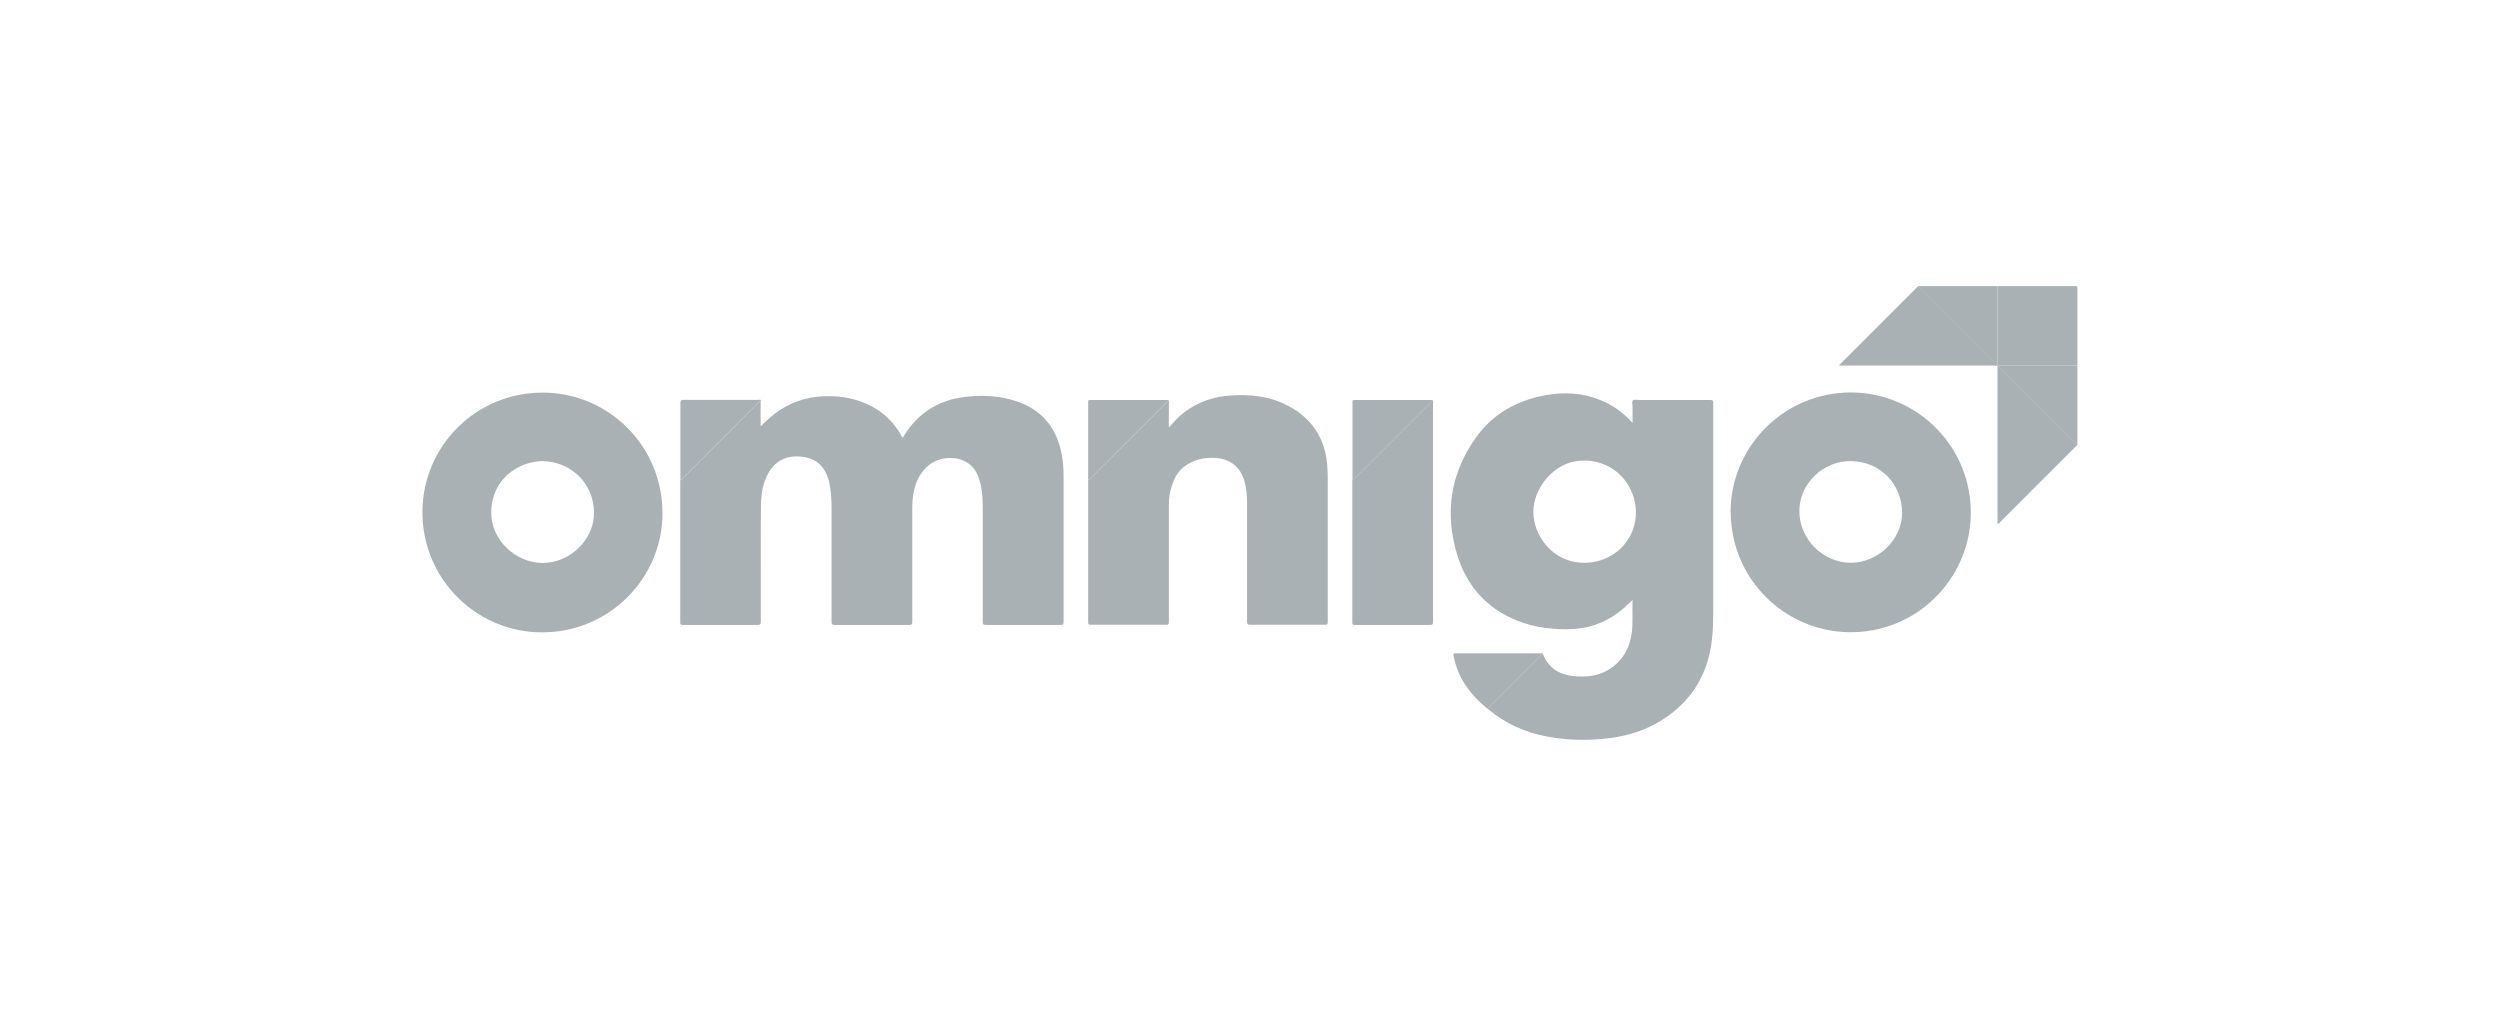 <?xml version="1.0" encoding="UTF-8"?>
<svg id="Layer_1" data-name="Layer 1" xmlns="http://www.w3.org/2000/svg" viewBox="0 0 161.74 66.37">
  <path d="m99.82,42.3c.38,1.01,1.18,1.4,2.2,1.46.67.03,1.32-.03,1.92-.36.97-.54,1.49-1.39,1.63-2.48.09-.69.02-1.38.05-2.11-.3.29-.57.55-.87.78-.99.76-2.1,1.11-3.34,1.12-1.27.01-2.49-.18-3.65-.73-1.77-.83-2.91-2.22-3.48-4.07-.84-2.75-.44-5.33,1.25-7.66,1.09-1.5,2.63-2.35,4.45-2.68,1.21-.22,2.4-.16,3.55.31.75.3,1.39.75,1.95,1.33.04.04.07.08.14.16,0-.38,0-.72,0-1.05,0-.14-.07-.34.03-.42.08-.07.27-.02.41-.02,1.53,0,3.06,0,4.59,0,.16,0,.19.04.19.19,0,4.49,0,8.97,0,13.46,0,1.04-.04,2.08-.32,3.09-.53,1.9-1.72,3.28-3.44,4.22-1.05.57-2.18.85-3.37.96-1.27.12-2.52.08-3.77-.18-1.34-.27-2.54-.82-3.6-1.69-.04-.03-.08-.07-.11-.11.09,0,.13-.07.18-.13,1.09-1.09,2.18-2.18,3.27-3.27.05-.05.11-.09.16-.14Zm2.68-12.5c-2.01-.03-3.31,1.87-3.3,3.32.01,1.51,1.22,3.31,3.34,3.29,1.81-.01,3.4-1.46,3.29-3.44-.08-1.59-1.32-3.15-3.34-3.18Z" fill="#a9b1b5" stroke-width="0"/>
  <path d="m49.21,25.96v1.62c.16-.15.31-.29.46-.43,1.22-1.14,2.68-1.6,4.33-1.51.84.05,1.63.25,2.38.64.84.44,1.47,1.08,1.93,1.9.02.04.03.1.1.13.17-.27.34-.54.55-.79.9-1.08,2.07-1.67,3.46-1.84,1.12-.14,2.23-.08,3.31.27,1.71.56,2.66,1.77,2.97,3.51.09.48.11.97.11,1.46,0,3.1,0,6.2,0,9.3,0,.17-.04.21-.21.21-1.61,0-3.21,0-4.82,0-.17,0-.2-.05-.2-.21,0-2.45,0-4.9,0-7.35,0-.69-.04-1.37-.29-2.03-.28-.76-.92-1.18-1.73-1.21-1.22-.04-1.96.76-2.29,1.64-.18.49-.25,1-.25,1.52,0,2.48,0,4.95,0,7.43,0,.17-.04.21-.21.21-1.6,0-3.2,0-4.8,0-.16,0-.21-.03-.21-.21,0-2.43,0-4.86,0-7.28,0-.61-.03-1.21-.17-1.8-.27-1.09-.98-1.61-2.11-1.61-1.11,0-1.74.71-2.06,1.64-.17.5-.22,1.02-.23,1.54-.03,2.5,0,5.01-.01,7.51,0,.15-.03.21-.2.21-1.61,0-3.22,0-4.84,0-.12,0-.17-.01-.17-.16,0-3.04,0-6.08,0-9.12,0-.02,0-.05,0-.07.05-.05.11-.09.16-.14,1.62-1.61,3.23-3.23,4.85-4.84.05-.05.09-.13.18-.13Z" fill="#a9b1b5" stroke-width="0"/>
  <path d="m35.09,40.91c-4.24.02-7.82-3.45-7.76-7.88.06-4.24,3.52-7.63,7.76-7.63,4.3,0,7.77,3.47,7.77,7.8,0,4.25-3.49,7.71-7.77,7.71Zm.02-11.08c-1.56.02-3.3,1.15-3.33,3.29-.03,1.77,1.54,3.3,3.34,3.3,1.76,0,3.34-1.52,3.31-3.27-.03-1.88-1.45-3.26-3.31-3.32Z" fill="#a9b1b5" stroke-width="0"/>
  <path d="m111.96,33.15c0-4.28,3.48-7.75,7.77-7.76,4.35,0,7.88,3.58,7.77,7.96-.1,4.18-3.58,7.65-7.94,7.55-4.09-.09-7.56-3.4-7.59-7.76Zm7.78,3.26c1.77,0,3.34-1.52,3.32-3.26-.03-1.85-1.41-3.28-3.29-3.32-1.81-.04-3.36,1.47-3.36,3.22,0,1.83,1.51,3.35,3.34,3.36Z" fill="#a9b1b5" stroke-width="0"/>
  <path d="m75.59,25.9c.06.04.03.11.03.16,0,.47,0,.94,0,1.41,0,.06-.02.11.02.18.29-.36.6-.68.96-.96.92-.71,1.97-1.05,3.12-1.11,1.09-.06,2.17.03,3.18.47,1.4.6,2.39,1.58,2.8,3.07.18.65.2,1.31.2,1.97,0,3.05,0,6.1,0,9.15,0,.14-.03.18-.18.18-1.62,0-3.24,0-4.85,0-.16,0-.19-.05-.19-.2,0-2.52,0-5.04,0-7.57,0-.52-.03-1.03-.17-1.53-.27-.91-.91-1.43-1.87-1.49-.76-.05-1.48.11-2.08.6-.46.37-.67.89-.82,1.45-.08.31-.12.63-.12.96,0,2.53,0,5.06,0,7.58,0,.16-.03.21-.2.2-1.62,0-3.24,0-4.85,0-.12,0-.17-.01-.17-.16,0-3.05,0-6.1,0-9.15,0-.02,0-.05,0-.07.09,0,.13-.08.18-.13,1.63-1.62,3.25-3.25,4.88-4.87.05-.05.09-.1.13-.14Z" fill="#a9b1b5" stroke-width="0"/>
  <path d="m92.68,25.9c.06.04.03.11.03.16,0,4.73,0,9.45,0,14.18,0,.14-.03.19-.18.19-1.62,0-3.25,0-4.87,0-.12,0-.17-.01-.17-.16,0-3.03,0-6.07,0-9.1,0-.03,0-.06,0-.09.03-.03.06-.05.09-.08,1.67-1.67,3.34-3.34,5.01-5.01.03-.03.05-.06.08-.09Z" fill="#a9b1b5" stroke-width="0"/>
  <path d="m134.4,28.74c0,.07-.06.1-.1.14-1.64,1.64-3.28,3.27-4.91,4.91-.04.04-.07.12-.13.09-.06-.03-.03-.11-.03-.16,0-3.27,0-6.53,0-9.8,0-.08,0-.16,0-.25.02,0,.04,0,.06,0,1.67,1.67,3.34,3.34,5.01,5.01.03.03.05.07.1.05Z" fill="#a9b1b5" stroke-width="0"/>
  <path d="m128.98,23.65c-1.59,0-3.19,0-4.78,0-1.66,0-3.33,0-4.99,0h-.24c.06-.06.09-.1.12-.13,1.65-1.65,3.3-3.3,4.95-4.95.02-.02.04-.04.07-.06.01,0,.02,0,.04.01.02.02.04.04.06.07,1.64,1.64,3.28,3.28,4.92,4.92.03.03.07.06.11.09-.07.07-.17,0-.25.05Z" fill="#a9b1b5" stroke-width="0"/>
  <path d="m129.26,18.51c1.66,0,3.33,0,4.99,0,.1,0,.15.02.15.13,0,1.64,0,3.29,0,4.93,0,.02,0,.05-.01.07-1.7,0-3.4,0-5.1,0-.06-.05-.03-.12-.03-.18,0-.85,0-1.69,0-2.54,0-.8,0-1.61,0-2.41,0,0,0,0,0,0Z" fill="#a9b1b5" stroke-width="0"/>
  <path d="m49.21,25.96c-.09,0-.13.08-.18.13-1.62,1.61-3.23,3.23-4.85,4.84-.05.05-.1.09-.16.14,0-.11,0-.21,0-.32,0-1.56,0-3.13,0-4.69,0-.16.05-.19.2-.19,1.61,0,3.22,0,4.84,0,.05,0,.16-.07.17.07Z" fill="#a9b1b5" stroke-width="0"/>
  <path d="m92.68,25.9s-.05.06-.08.09c-1.67,1.67-3.34,3.34-5.01,5.01-.03.03-.06.05-.09.08,0-.87,0-1.74,0-2.61,0-.81,0-1.62,0-2.43,0-.08-.03-.16.11-.16,1.67,0,3.35,0,5.02,0,.02,0,.03,0,.05,0Z" fill="#a9b1b5" stroke-width="0"/>
  <path d="m75.59,25.9s-.08.1-.13.14c-1.62,1.62-3.25,3.25-4.88,4.87-.05.05-.09.13-.18.13,0-1.48,0-2.96,0-4.44,0-.21,0-.41,0-.62,0-.07.02-.1.1-.1,1.69,0,3.38,0,5.08,0,0,0,.01,0,.02,0Z" fill="#a9b1b5" stroke-width="0"/>
  <path d="m129.29,23.64c1.7,0,3.4,0,5.1,0,0,.07.01.14.01.21,0,1.63,0,3.26,0,4.89-.05.01-.07-.03-.1-.05-1.67-1.67-3.34-3.34-5.01-5.01,0-.01,0-.02,0-.03Z" fill="#a9b1b5" stroke-width="0"/>
  <path d="m129.26,18.51s0,0,0,0c-.05.07-.03.15-.03.22,0,1.63,0,3.25,0,4.88-.04-.03-.07-.06-.11-.09-1.64-1.64-3.28-3.28-4.92-4.92-.02-.02-.04-.04-.06-.07,0,0,0-.01,0-.02,1.21,0,2.42,0,3.63,0,.49,0,.99,0,1.48,0Z" fill="#a9b1b5" stroke-width="0"/>
  <path d="m99.82,42.3c-.05.05-.11.09-.16.14-1.09,1.09-2.18,2.18-3.27,3.27-.05.05-.1.12-.18.13-1.09-.91-1.92-1.99-2.17-3.44-.02-.1-.02-.13.1-.13,1.86,0,3.73,0,5.59,0,.03,0,.07,0,.09.03Z" fill="#a9b1b5" stroke-width="0"/>
  <path d="m129.23,23.61c0-1.63,0-3.25,0-4.88,0-.07-.02-.15.03-.22,0,.8,0,1.61,0,2.41,0,.85,0,1.69,0,2.54,0,.06-.03.13.03.18,0,.01,0,.02,0,.03-.02,0-.04,0-.06,0-.08-.01-.17.01-.25-.02.08-.05.18.02.25-.05Z" fill="#a9b1b5" stroke-width="0"/>
  <path d="m124.15,18.51s0,.02,0,.02c-.01,0-.02,0-.04-.01.01-.02.02-.03.04-.01Z" fill="#a9b1b5" stroke-width="0"/>
</svg>